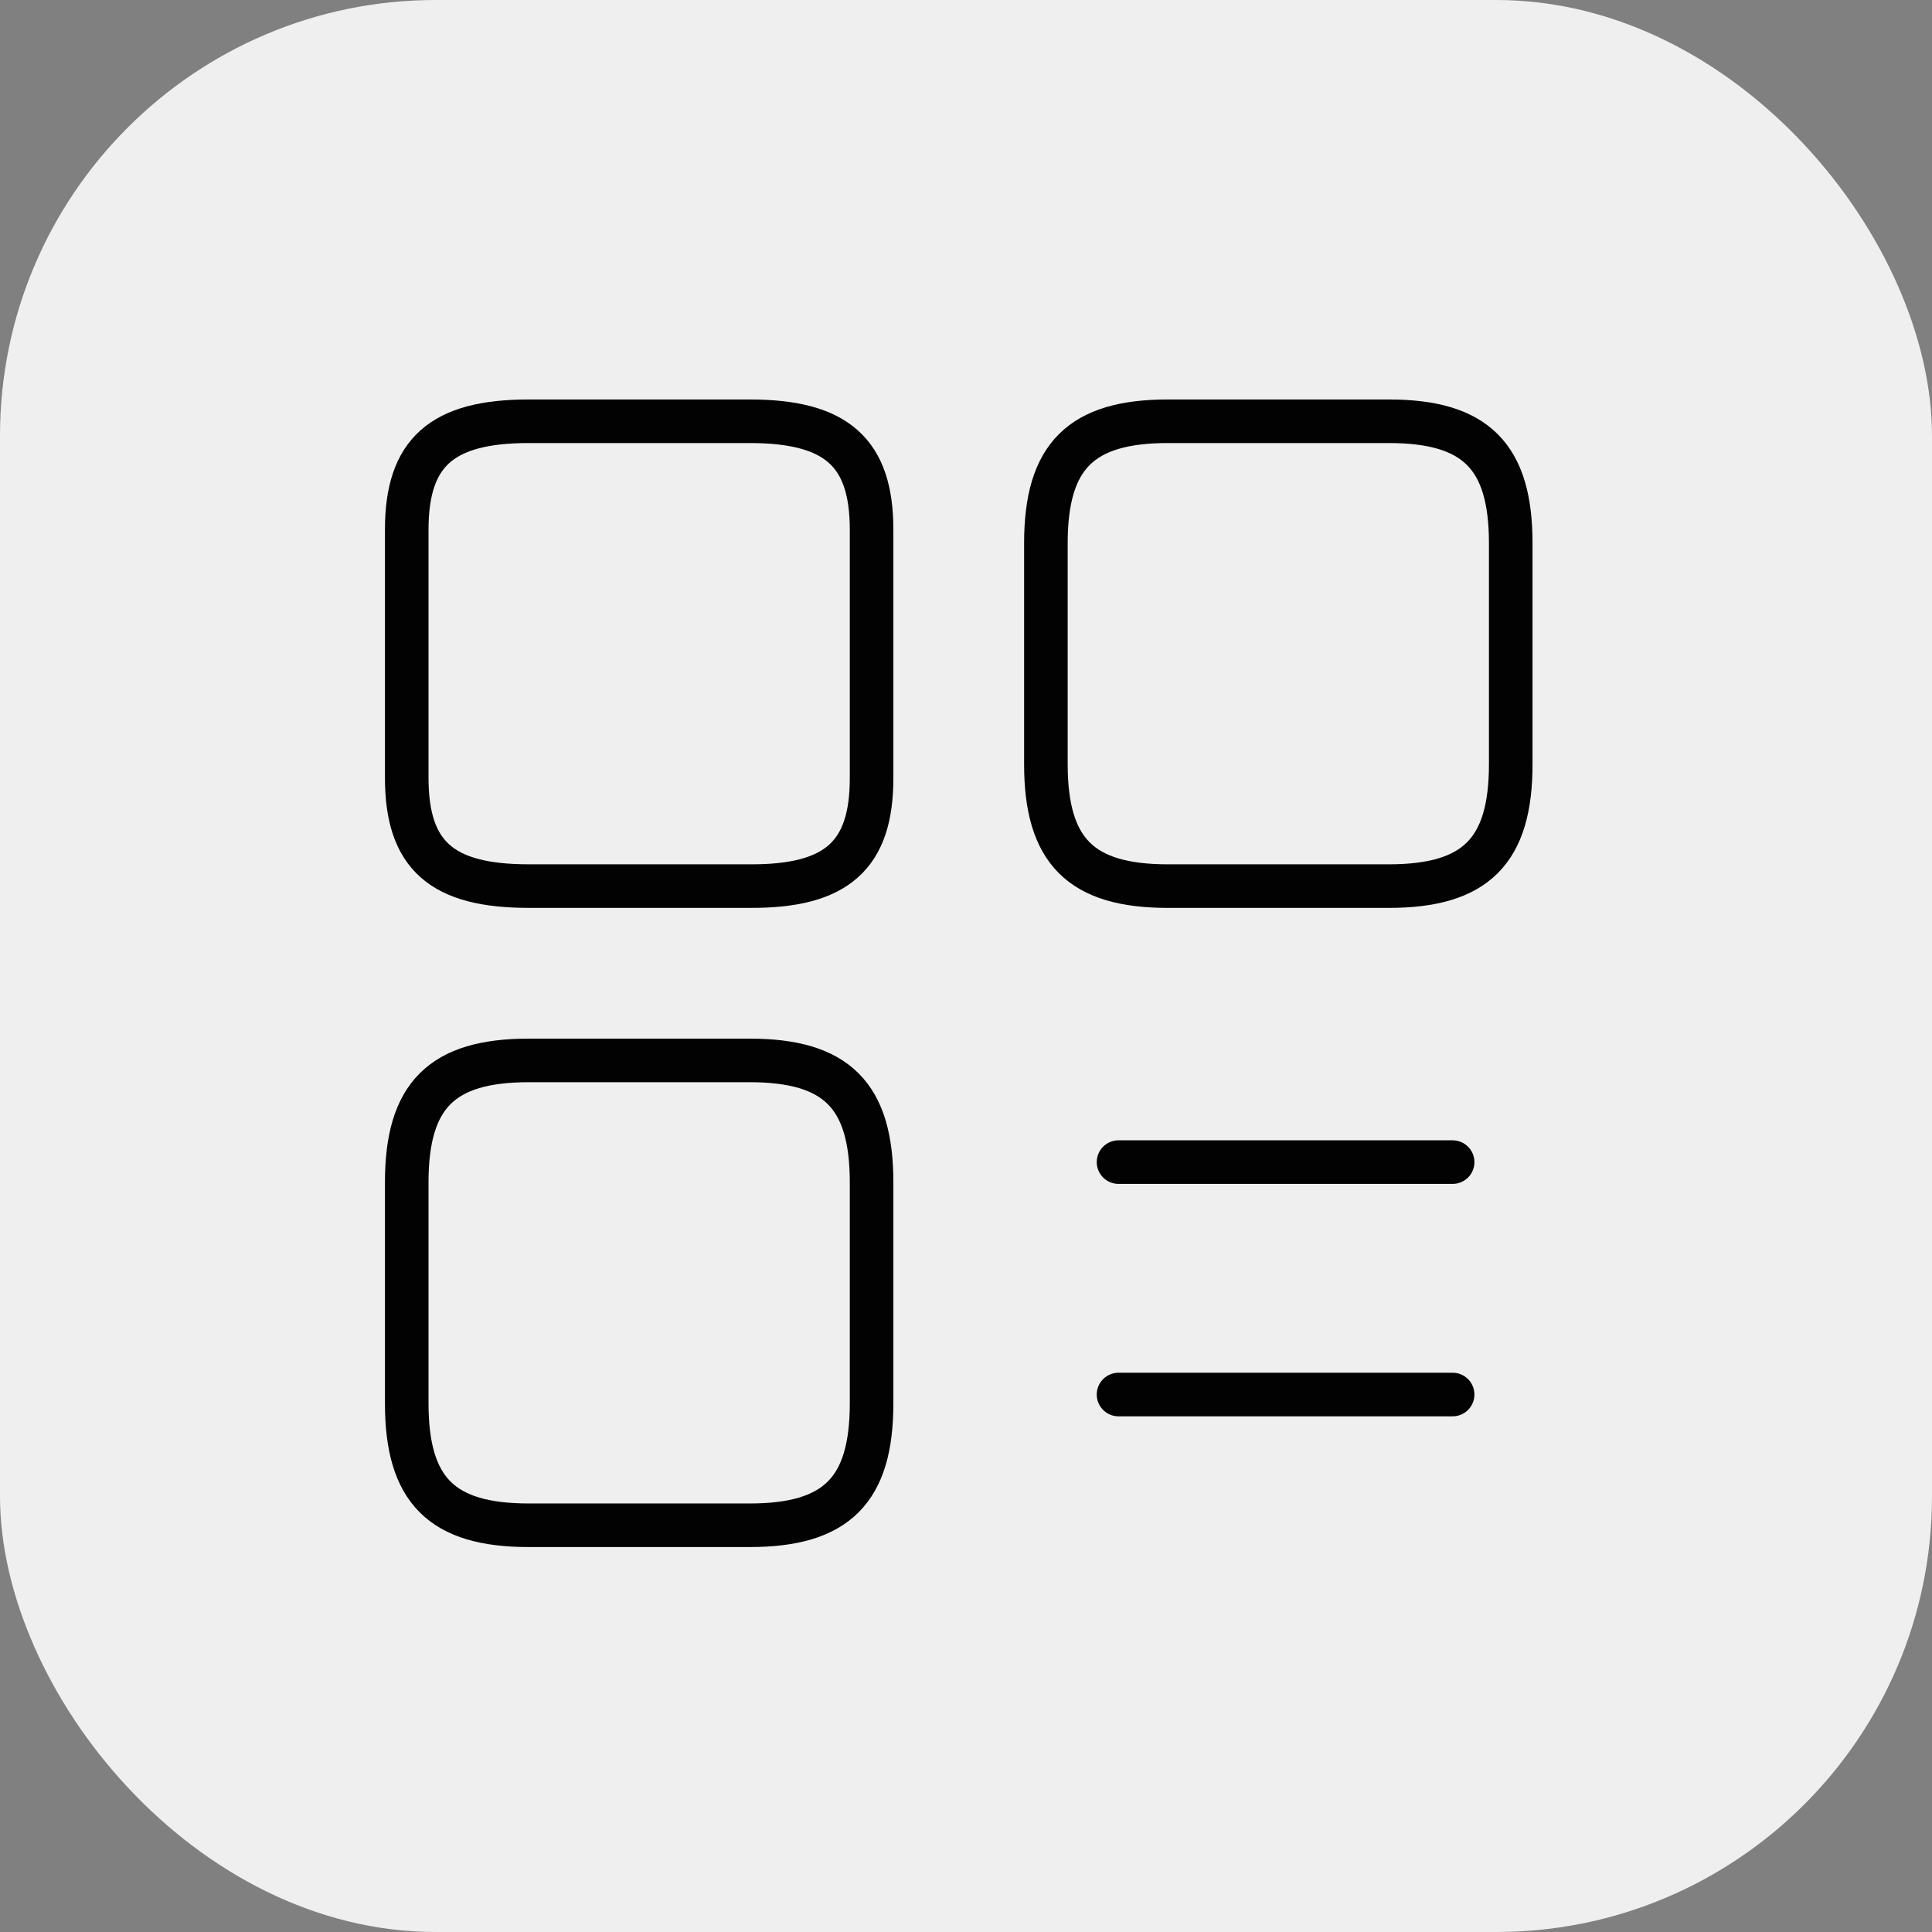 <?xml version="1.0" encoding="UTF-8"?> <svg xmlns="http://www.w3.org/2000/svg" width="133" height="133" viewBox="0 0 133 133" fill="none"><rect x="0" y="0" width="133" height="133" fill="#808080" stroke="none"/><rect width="133" height="133" rx="30" fill="#EFEFEF"></rect><path d="M104 52.605V37.395C104 31.409 101.591 29 95.605 29H80.395C74.409 29 72 31.409 72 37.395V52.605C72 58.591 74.409 61 80.395 61H95.605C101.591 61 104 58.591 104 52.605Z" stroke="#020202" stroke-width="3" stroke-linecap="round" stroke-linejoin="round"></path><path d="M60 53.574V36.463C60 31.148 57.591 29 51.605 29H36.395C30.409 29 28 31.148 28 36.463V53.537C28 58.889 30.409 60.999 36.395 60.999H51.605C57.591 61.037 60 58.889 60 53.574Z" stroke="#020202" stroke-width="3" stroke-linecap="round" stroke-linejoin="round"></path><path d="M60 96.605V81.395C60 75.409 57.591 73 51.605 73H36.395C30.409 73 28 75.409 28 81.395V96.605C28 102.591 30.409 105 36.395 105H51.605C57.591 105 60 102.591 60 96.605Z" stroke="#020202" stroke-width="3" stroke-linecap="round" stroke-linejoin="round"></path><path d="M77 80H100" stroke="#020202" stroke-width="3" stroke-linecap="round"></path><path d="M77 96H100" stroke="#020202" stroke-width="3" stroke-linecap="round"></path></svg> 